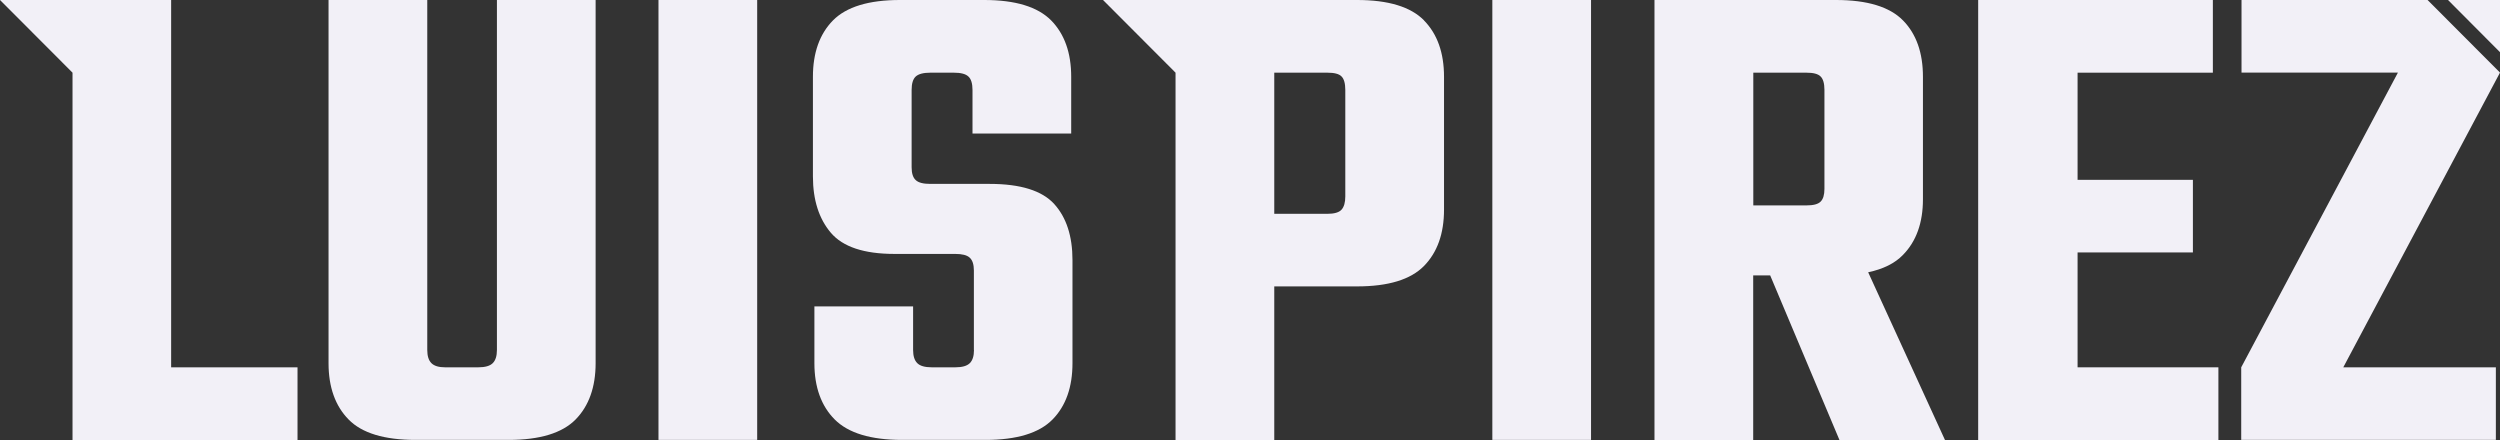<?xml version="1.0" encoding="utf-8"?>
<svg xmlns="http://www.w3.org/2000/svg" fill="none" height="100%" overflow="visible" preserveAspectRatio="none" style="display: block;" viewBox="0 0 125 22" width="100%">
<rect x="0" y="0" width="125" height="22" fill="#333333" stroke="none"/>
<g id="Company">
<g id="Vector">
<path d="M29.781 0V18.157C29.781 19.356 29.445 20.297 28.779 20.975C28.111 21.653 26.995 21.995 25.434 21.995H20.775C19.209 21.995 18.092 21.653 17.43 20.975C16.763 20.297 16.427 19.356 16.427 18.157V0H21.363V17.499C21.363 17.801 21.432 18.019 21.57 18.157C21.709 18.296 21.936 18.366 22.257 18.366H23.912C24.258 18.366 24.5 18.296 24.638 18.157C24.777 18.019 24.846 17.801 24.846 17.499V0H29.781Z" fill="#F2F0F7"/>
<path d="M37.859 0H32.924V21.995H37.859V0Z" fill="#F2F0F7"/>
<path d="M48.694 17.499V13.523C48.694 13.226 48.625 13.008 48.486 12.884C48.348 12.755 48.106 12.696 47.76 12.696H44.722C43.205 12.696 42.143 12.344 41.545 11.641C40.947 10.938 40.646 9.997 40.646 8.824V3.837C40.646 2.639 40.982 1.698 41.649 1.02C42.321 0.342 43.437 0 44.998 0H49.208C50.774 0 51.885 0.342 52.557 1.02C53.224 1.698 53.56 2.639 53.56 3.837V6.675H48.625V4.496C48.625 4.174 48.555 3.946 48.417 3.823C48.279 3.694 48.037 3.634 47.691 3.634H46.515C46.169 3.634 45.927 3.699 45.789 3.823C45.65 3.951 45.581 4.174 45.581 4.496V8.368C45.581 8.665 45.65 8.883 45.789 9.007C45.927 9.136 46.169 9.195 46.515 9.195H49.484C51.026 9.195 52.103 9.532 52.71 10.2C53.318 10.869 53.624 11.805 53.624 13.003V18.157C53.624 19.356 53.293 20.297 52.626 20.975C51.959 21.653 50.843 21.995 49.277 21.995H45.102C43.536 21.995 42.414 21.653 41.737 20.975C41.061 20.297 40.72 19.356 40.72 18.157V15.32H45.655V17.499C45.655 17.801 45.724 18.019 45.863 18.157C46.001 18.296 46.243 18.366 46.589 18.366H47.765C48.111 18.366 48.353 18.296 48.491 18.157C48.63 18.019 48.699 17.801 48.699 17.499" fill="#F2F0F7"/>
<path d="M79.552 0H74.617V21.995H79.552V0Z" fill="#F2F0F7"/>
<path d="M93.415 13.612C94.161 13.454 94.744 13.166 95.149 12.745C95.816 12.067 96.147 11.136 96.147 9.963V3.837C96.147 2.639 95.816 1.698 95.149 1.02C94.482 0.342 93.366 0 91.8 0H82.724V22H87.66V13.77H88.509L91.973 22H97.249L93.41 13.617L93.415 13.612ZM87.665 3.634H90.323C90.668 3.634 90.901 3.694 91.029 3.823C91.157 3.946 91.222 4.174 91.222 4.496V9.443C91.222 9.745 91.157 9.958 91.029 10.082C90.901 10.21 90.668 10.27 90.323 10.27H87.665V3.634Z" fill="#F2F0F7"/>
<path d="M110.92 18.366V22H98.909V0H110.643V3.634H103.879V8.992H109.645V12.622H103.879V18.366H110.92Z" fill="#F2F0F7"/>
<path d="M121.379 0H112.076V3.63H119.896L112.061 18.366V21.995H124.793V18.366H117.164L125 3.63C123.587 2.213 122.792 1.416 121.379 0Z" fill="#F2F0F7"/>
<path d="M122.401 0L125 2.61V0H122.401Z" fill="#F2F0F7"/>
<path d="M71.203 1.02C70.536 0.342 69.419 0 67.853 0H55.151L58.777 3.634V22H63.713V14.32H67.853C69.419 14.32 70.531 13.978 71.198 13.3C71.865 12.622 72.201 11.681 72.201 10.483V3.837C72.201 2.639 71.865 1.698 71.198 1.02M67.265 9.824C67.265 10.126 67.201 10.344 67.077 10.483C66.954 10.621 66.712 10.691 66.371 10.691H63.713V3.634H66.371C66.717 3.634 66.954 3.694 67.077 3.823C67.201 3.946 67.265 4.174 67.265 4.496V9.824Z" fill="#F2F0F7"/>
<path d="M14.876 18.366V22H3.626V3.634L0 0H8.557V18.366H14.876Z" fill="#F2F0F7"/>
</g>
</g>
</svg>